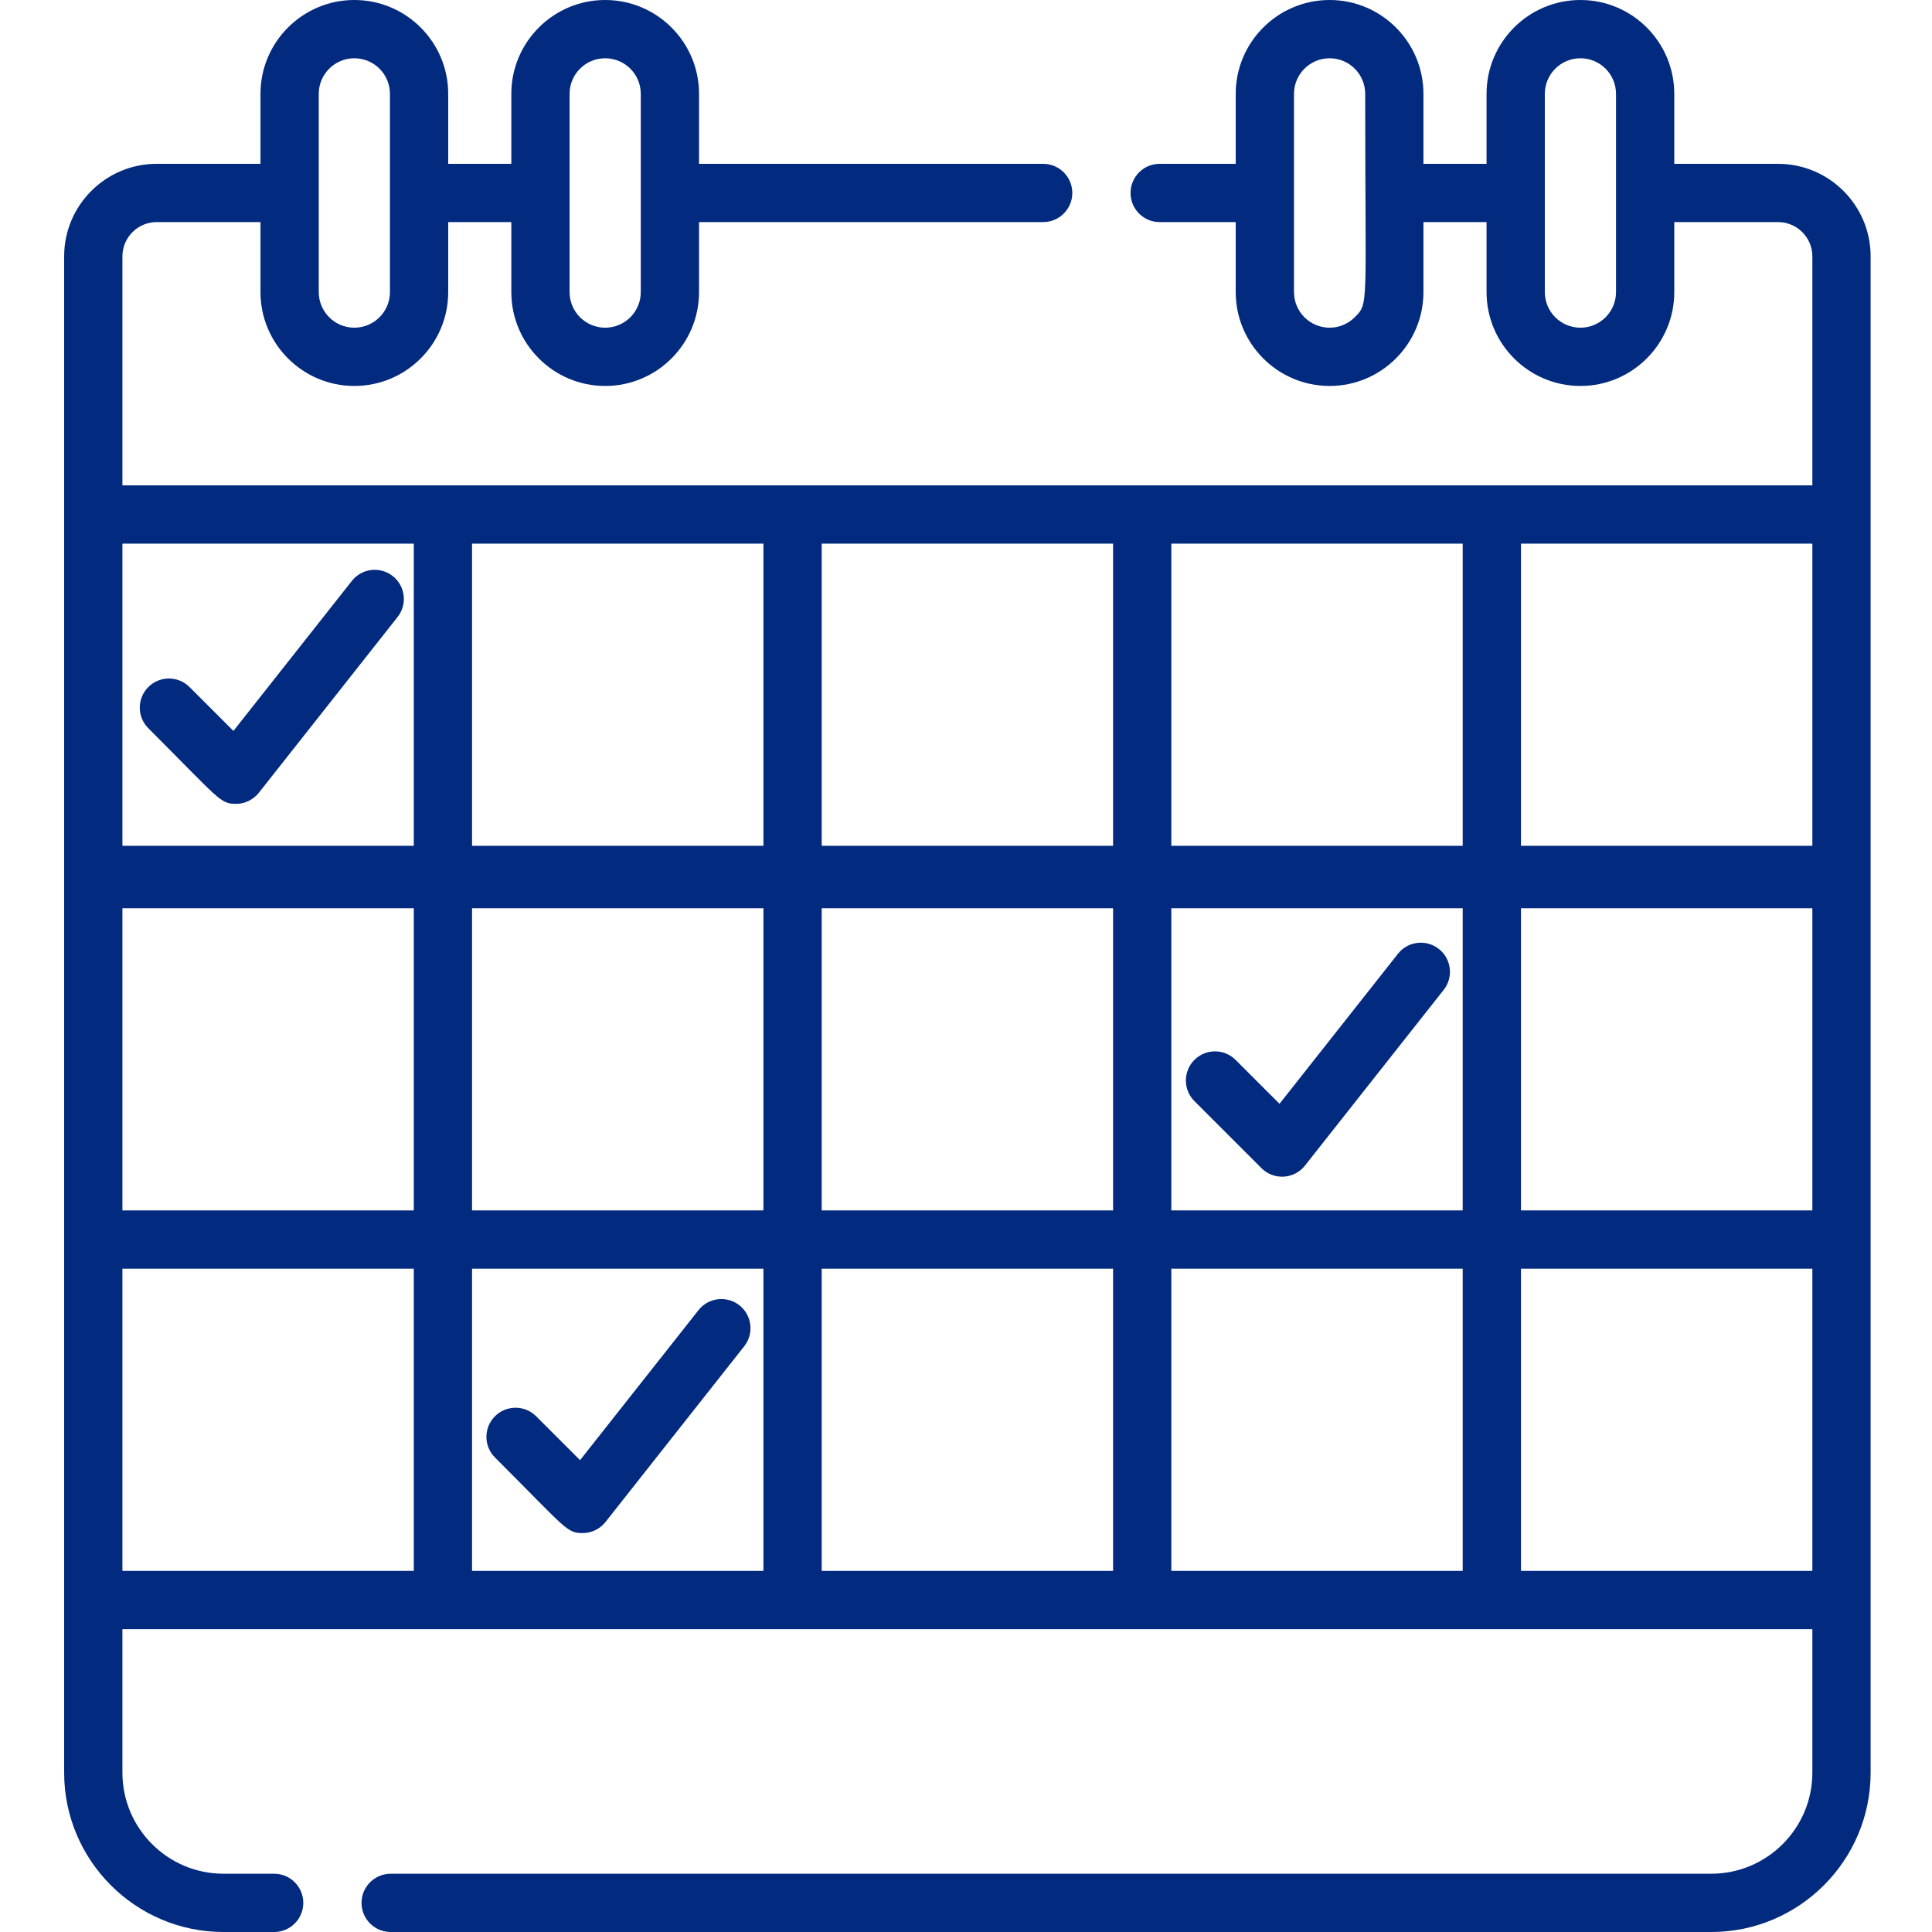 <?xml version="1.0" encoding="UTF-8"?> <svg xmlns="http://www.w3.org/2000/svg" height="512px" viewBox="-17 0 512 512" width="512px"><path d="m454.215 43.418h-27.516v-18.551c0-13.711-11.156-24.867-24.867-24.867-13.719 0-24.879 11.156-24.879 24.867v18.551h-16.727v-18.551c0-13.711-11.156-24.867-24.867-24.867-13.719 0-24.879 11.156-24.879 24.867v18.551h-20.152c-4.273 0-7.719 3.457-7.719 7.719s3.445 7.719 7.719 7.719h20.152v18.547c0 13.723 11.16 24.879 24.879 24.879 13.711 0 24.867-11.156 24.867-24.879v-18.547h16.727v18.547c0 13.723 11.16 24.879 24.879 24.879 13.711 0 24.867-11.156 24.867-24.879v-18.547h27.516c5.004 0 9.078 4.078 9.078 9.078v60.699c-4.844 0-423.301 0-447.852 0v-60.699c0-5 4.074-9.078 9.078-9.078h27.512v18.547c0 13.723 11.156 24.879 24.867 24.879 13.723 0 24.879-11.156 24.879-24.879v-18.547h16.727v18.547c0 13.723 11.16 24.879 24.867 24.879 13.723 0 24.879-11.156 24.879-24.879v-18.547h91.199c4.262 0 7.719-3.457 7.719-7.719s-3.457-7.719-7.719-7.719h-91.199v-18.551c0-13.711-11.156-24.867-24.879-24.867-13.707 0-24.867 11.156-24.867 24.867v18.551h-16.727v-18.551c0-13.711-11.156-24.867-24.879-24.867-13.711 0-24.867 11.156-24.867 24.867v18.551h-27.512c-13.516 0-24.52 11-24.52 24.516v401.844c0 23.285 18.949 42.223 42.234 42.223h13.422c4.262 0 7.719-3.449 7.719-7.719 0-4.262-3.457-7.723-7.719-7.723h-13.422c-14.773 0-26.793-12.012-26.793-26.781v-38.031h447.852v38.031c0 14.77-12.023 26.781-26.793 26.781h-349.965c-4.262 0-7.723 3.461-7.723 7.723 0 4.27 3.461 7.719 7.723 7.719h349.965c23.281 0 42.234-18.938 42.234-42.223 0-16.152 0-384.684 0-401.844 0-13.516-11.004-24.516-24.52-24.516zm-112.195 40.656c-1.699 1.707-4.066 2.77-6.66 2.77-5.207 0-9.438-4.23-9.438-9.441 0-26.914 0-25.594 0-52.535 0-5.195 4.23-9.426 9.438-9.426 5.199 0 9.43 4.23 9.43 9.426 0 56.785 1.023 55.414-2.77 59.207zm69.242-6.672c0 5.211-4.23 9.441-9.43 9.441-5.207 0-9.438-4.23-9.438-9.441 0-26.926 0-25.594 0-52.535 0-5.195 4.23-9.426 9.438-9.426 5.199 0 9.43 4.23 9.43 9.426zm-277.316-52.535c0-5.195 4.23-9.426 9.426-9.426 5.211 0 9.441 4.23 9.441 9.426v52.535c0 5.211-4.23 9.441-9.441 9.441-5.195 0-9.426-4.23-9.426-9.441 0-15.73 0-36.797 0-52.535zm-66.473 0c0-5.195 4.23-9.426 9.426-9.426 5.211 0 9.441 4.23 9.441 9.426v52.535c0 5.211-4.23 9.441-9.441 9.441-5.195 0-9.426-4.23-9.426-9.441 0-15.73 0-36.797 0-52.535zm25.188 391.438h-77.219v-80.09h77.219zm0-95.531h-77.219v-80.078h77.219zm0-96.621h-77.219c0-16.332 0-63.938 0-80.078h77.219zm92.656 192.152h-77.219v-80.09h77.219zm0-95.531h-77.219v-80.078h77.219zm0-96.621h-77.219v-80.078h77.219zm92.66 192.152h-77.219v-80.09h77.219zm0-95.531h-77.219v-80.078h77.219zm0-96.621h-77.219v-80.078h77.219zm92.656 192.152h-77.219v-80.09h77.219zm0-95.531h-77.219v-80.078h77.219zm0-96.621h-77.219v-80.078h77.219zm92.66 192.152h-77.219v-80.09h77.219zm0-95.531h-77.219v-80.078h77.219zm0-96.621h-77.219v-80.078h77.219zm0 0" fill="#022A7E"></path><path d="m317.305 309.578c3.25 3.25 8.641 2.965 11.516-.676l36.773-46.574c2.641-3.348 2.07-8.203-1.277-10.844s-8.199-2.07-10.84 1.273l-31.395 39.766-11.633-11.637c-3.016-3.016-7.902-3.016-10.918 0s-3.016 7.902 0 10.918zm0 0" fill="#022A7E"></path><path d="m45.535 213.027c2.371 0 4.598-1.09 6.059-2.938l36.77-46.578c2.641-3.344 2.07-8.199-1.273-10.84-3.348-2.641-8.203-2.074-10.844 1.273l-31.391 39.762-11.633-11.633c-3.016-3.016-7.906-3.016-10.918 0-3.016 3.016-3.016 7.902 0 10.918 18.984 18.984 19 20.035 23.23 20.035zm0 0" fill="#022A7E"></path><path d="m137.398 406.281c2.375 0 4.602-1.09 6.062-2.938l36.77-46.578c2.641-3.344 2.07-8.199-1.277-10.844-3.344-2.641-8.199-2.07-10.84 1.277l-31.395 39.762-11.633-11.633c-3.016-3.016-7.902-3.016-10.918 0s-3.016 7.902 0 10.914c18.984 18.988 19 20.039 23.23 20.039zm0 0" fill="#022A7E"></path></svg> 